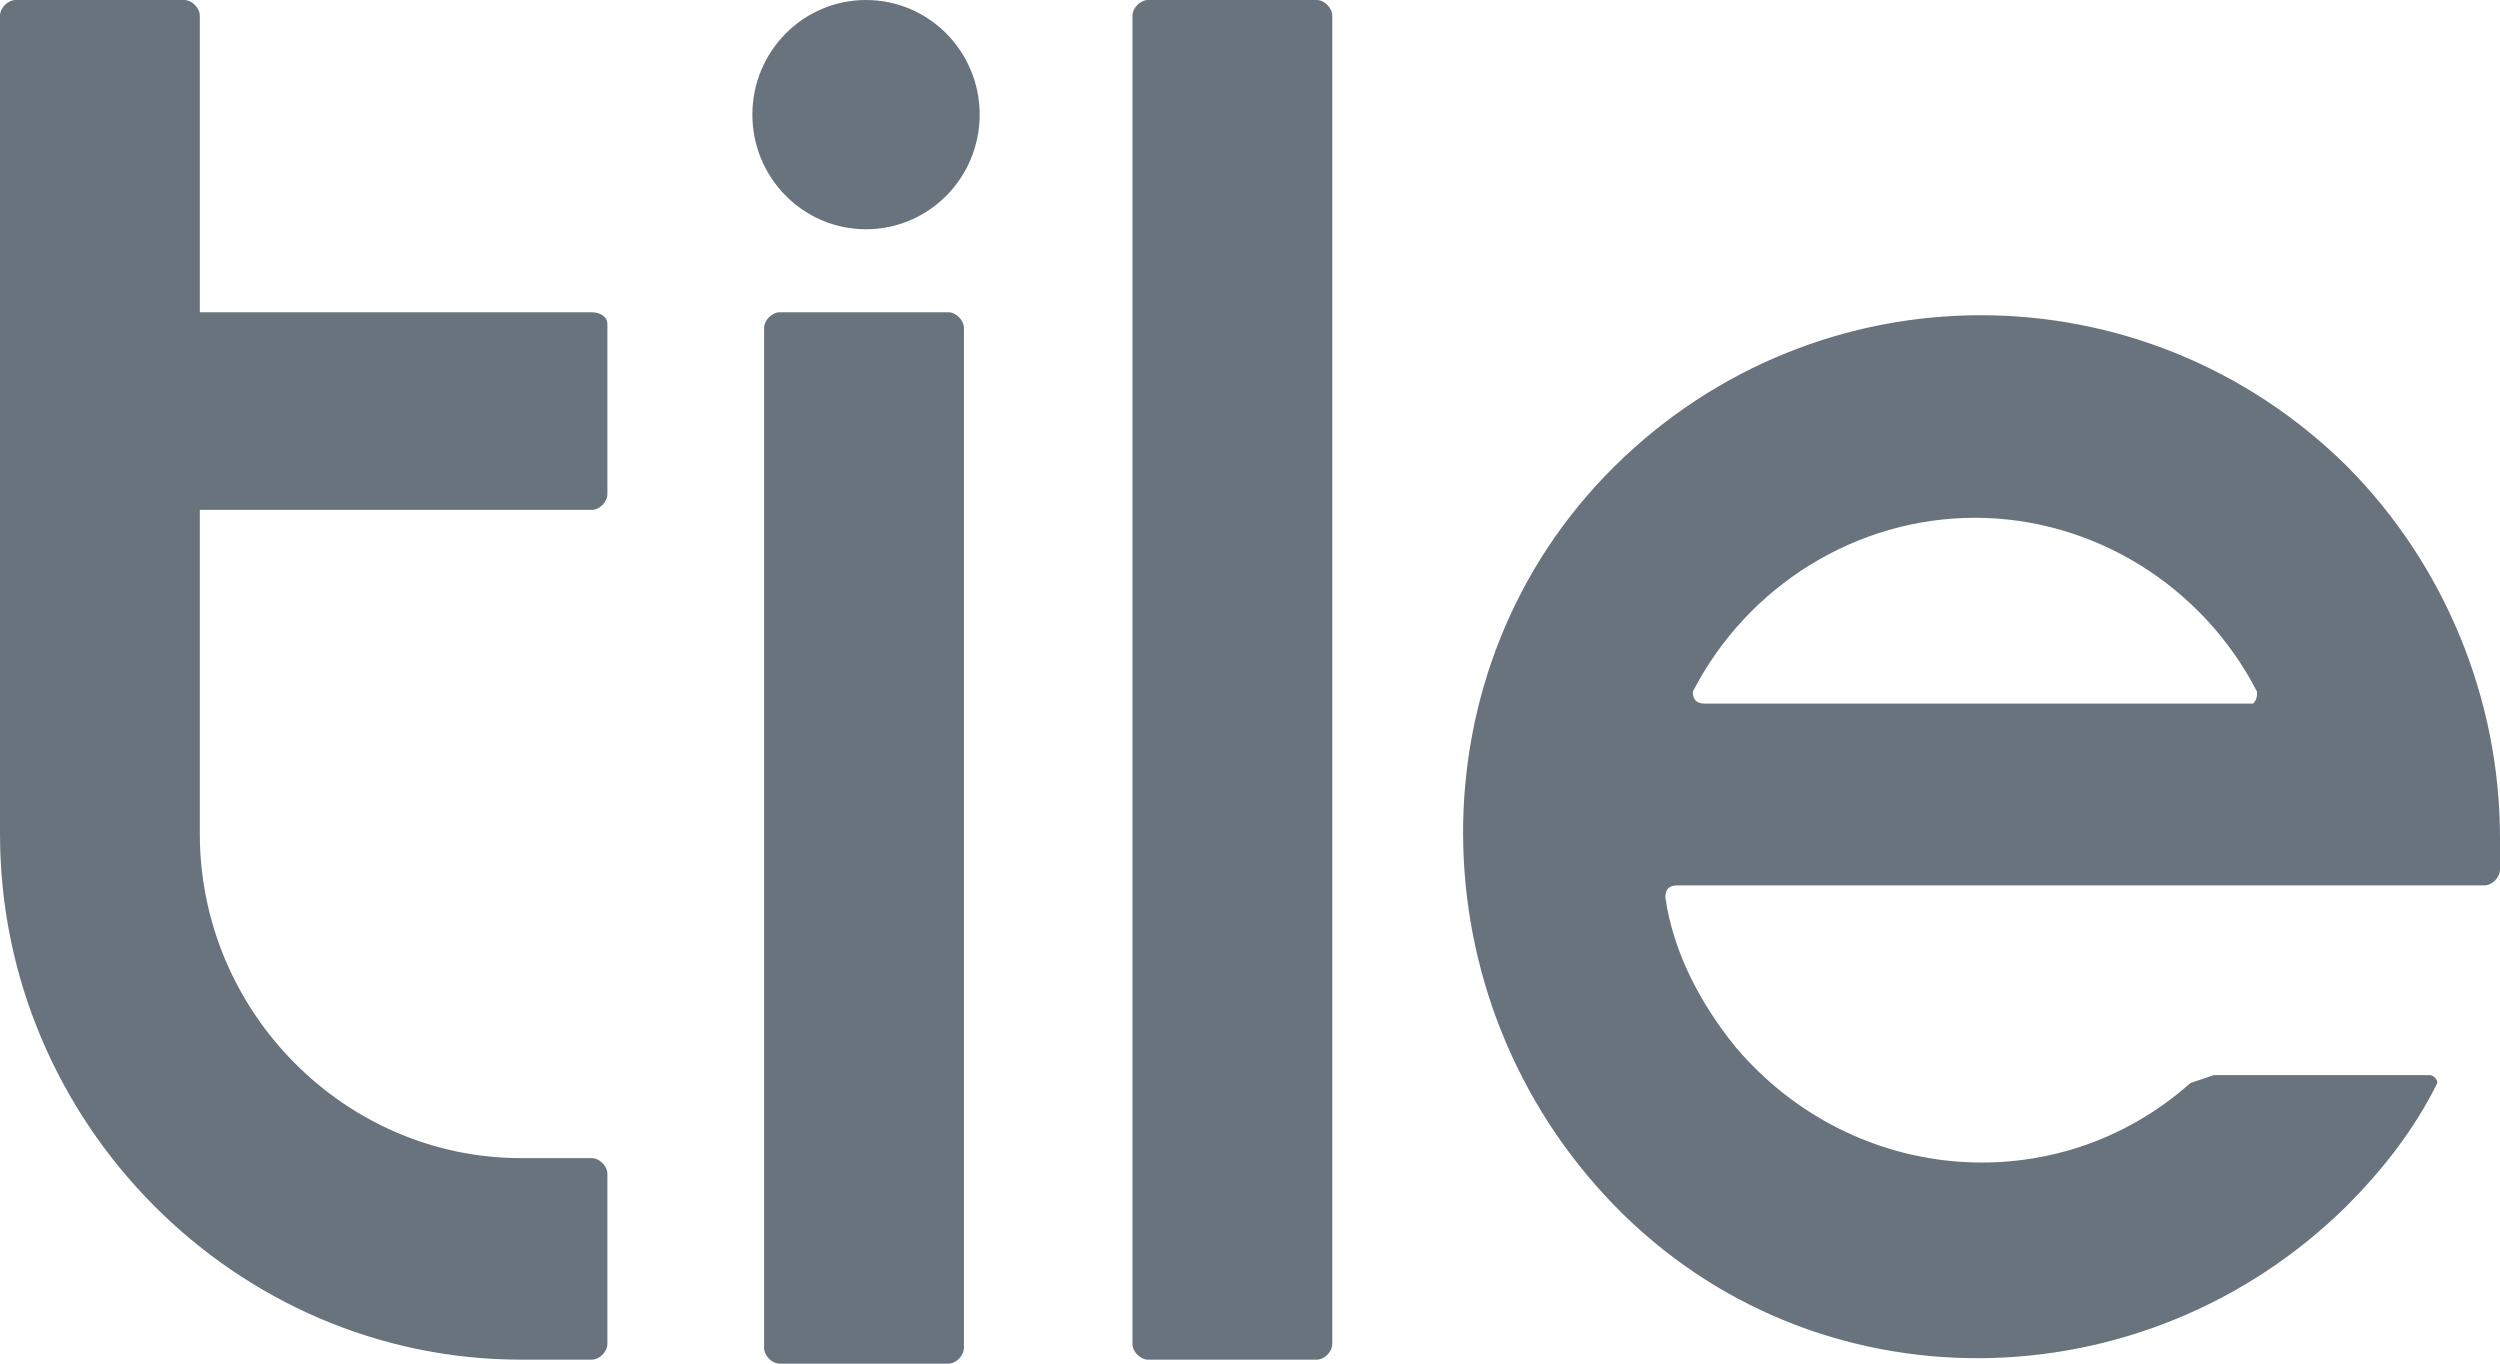 <svg width="44" height="24" viewBox="0 0 44 24" fill="none" xmlns="http://www.w3.org/2000/svg">
<path fill-rule="evenodd" clip-rule="evenodd" d="M16.69 5.496H13.724C13.586 5.496 13.448 5.635 13.448 5.774V23.722C13.448 23.861 13.586 24 13.724 24H16.69C16.828 24 16.965 23.861 16.965 23.722V5.774C16.965 5.635 16.828 5.496 16.69 5.496ZM23.172 0H20.207C20.069 0 19.931 0.139 19.931 0.278V23.652C19.931 23.791 20.069 23.93 20.207 23.93H23.172C23.31 23.93 23.448 23.791 23.448 23.652V0.278C23.448 0.139 23.31 0 23.172 0ZM3.517 5.496H10.414C10.552 5.496 10.69 5.565 10.69 5.704V8.696C10.69 8.835 10.552 8.974 10.414 8.974H3.517V14.678C3.517 17.809 6.069 20.383 9.172 20.383H10.414C10.552 20.383 10.69 20.522 10.69 20.661V23.652C10.69 23.791 10.552 23.93 10.414 23.93H9.172C4.138 23.93 0 19.756 0 14.678V0.278C0 0.139 0.138 0 0.276 0H3.241C3.379 0 3.517 0.139 3.517 0.278V5.496ZM28.414 8.209C32 4.661 37.724 4.661 41.31 8.209C43.035 9.948 44 12.313 44 14.748V15.304C44 15.444 43.862 15.583 43.724 15.583H29.517C29.379 15.583 29.31 15.652 29.31 15.791C29.448 16.765 29.931 17.67 30.552 18.435C32.621 20.87 36.207 21.148 38.552 19.061L38.965 18.922H42.759C42.828 18.922 42.897 18.991 42.897 19.061C42.483 19.896 41.931 20.591 41.31 21.217C37.724 24.765 31.931 24.835 28.414 21.217C24.897 17.6 24.828 11.757 28.414 8.209ZM30 12.383H39.655C39.724 12.313 39.724 12.243 39.724 12.174C38.759 10.296 36.828 9.113 34.759 9.113C32.69 9.113 30.759 10.296 29.793 12.174C29.793 12.313 29.862 12.383 30 12.383ZM17.242 2.017C17.242 3.132 16.346 4.035 15.242 4.035C14.137 4.035 13.242 3.132 13.242 2.017C13.242 0.903 14.137 0 15.242 0C16.346 0 17.242 0.903 17.242 2.017Z" fill="#68737D"/>
</svg>
